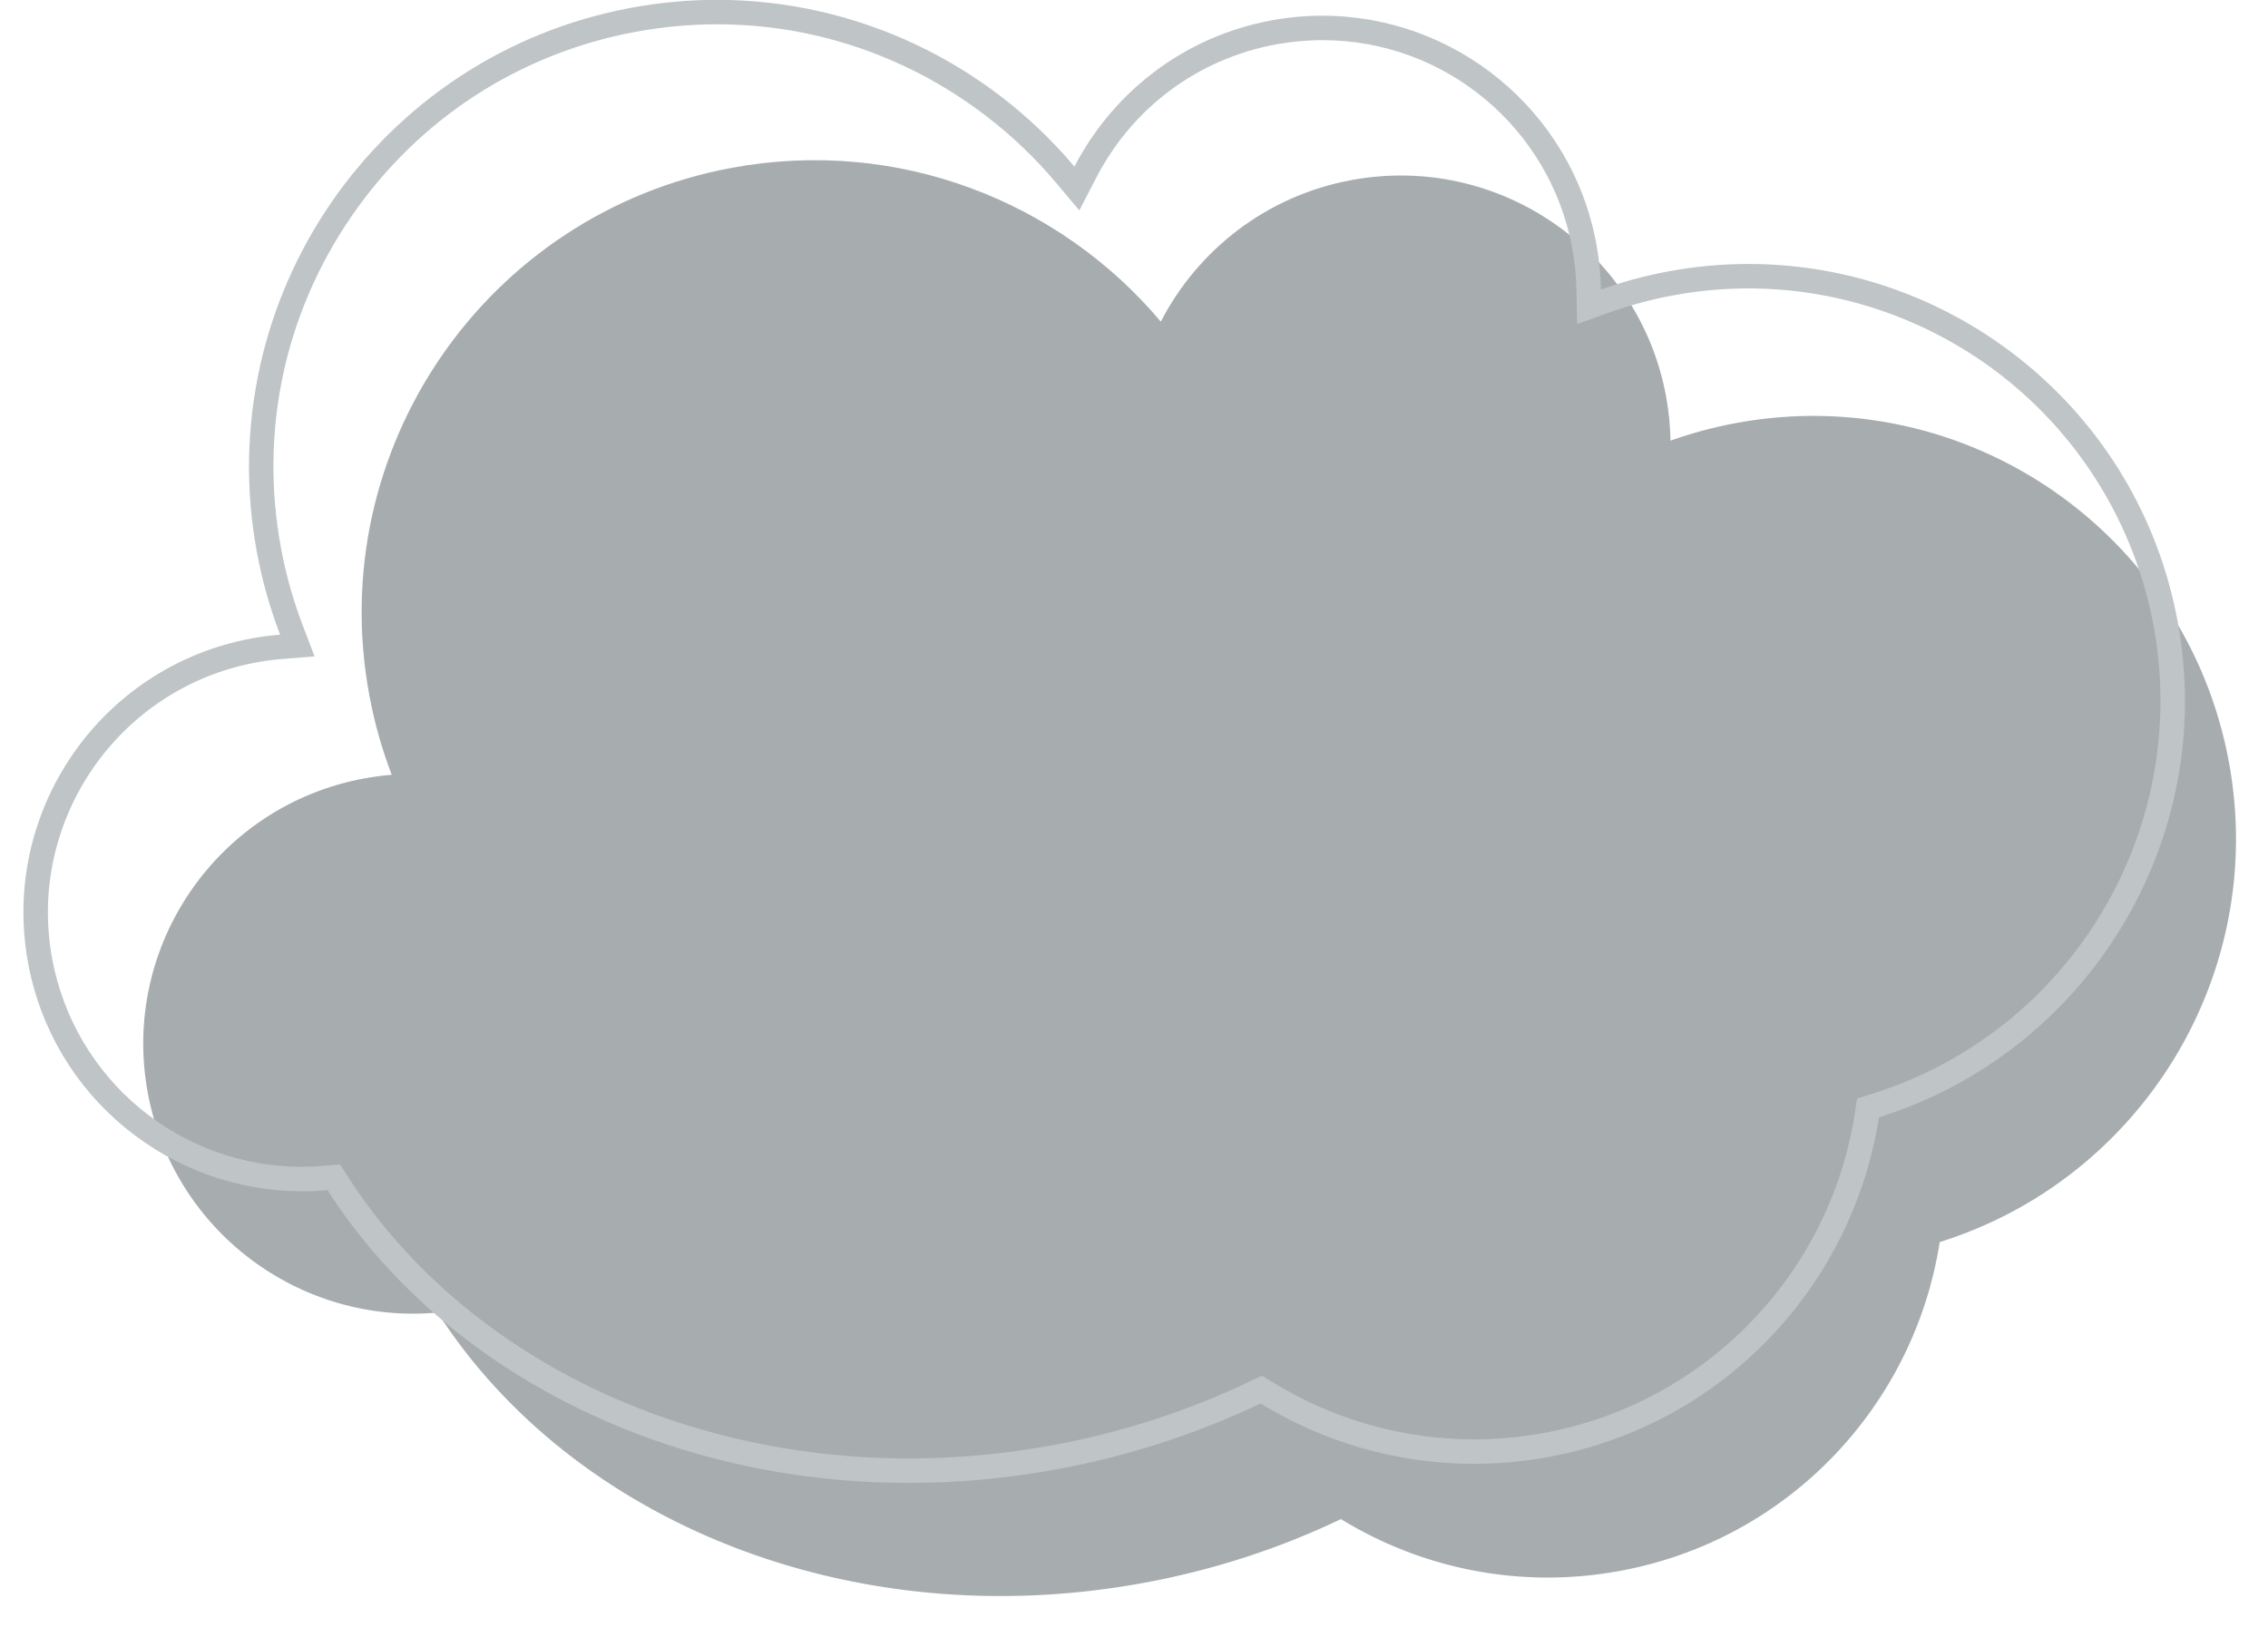 <?xml version="1.0" encoding="UTF-8" standalone="no"?><svg xmlns="http://www.w3.org/2000/svg" xmlns:xlink="http://www.w3.org/1999/xlink" fill="#000000" height="535.6" preserveAspectRatio="xMidYMid meet" version="1" viewBox="32.8 102.8 741.8 535.6" width="741.8" zoomAndPan="magnify"><g id="change1_1"><path d="M761.801,352.028c-13.904-75.112-86.066-124.731-161.178-110.827c-7.41,1.372-14.567,3.319-21.445,5.771 c-0.09-4.793-0.553-9.64-1.454-14.509c-8.876-47.95-54.942-79.626-102.892-70.75c-27.898,5.164-50.266,22.929-62.365,46.318 c-33.173-39.42-86.008-60.377-140.288-50.33c-80.378,14.879-133.476,92.1-118.598,172.478c1.679,9.07,4.159,17.788,7.34,26.105 c-2.998,0.243-6.012,0.64-9.034,1.199c-47.95,8.876-79.626,54.942-70.75,102.892c8.374,45.237,49.849,75.971,94.778,71.854 c43.909,68.301,135.317,106.151,231.262,88.39c22.918-4.242,44.458-11.357,64.198-20.809c26.35,16.156,58.533,23.005,91.319,16.936 c55.621-10.296,96.317-54.677,104.531-107.576C733.084,488.586,774.674,421.576,761.801,352.028z" fill="#a7adaf"/></g><g id="change2_1"><path d="M267.318,102.751v8c21.399,0,42.097,4.646,61.521,13.81c18.838,8.887,35.872,21.995,49.261,37.905 l7.719,9.172l5.508-10.648c11.914-23.032,33.333-38.942,58.765-43.65c5.04-0.933,10.169-1.406,15.247-1.406 c40.041,0,74.402,28.628,81.703,68.07c0.821,4.436,1.282,9.039,1.37,13.68l0.21,11.12l10.476-3.736 c6.8-2.425,13.838-4.319,20.918-5.63c8.166-1.512,16.479-2.278,24.709-2.278c31.074,0,61.481,10.945,85.618,30.819 c24.427,20.113,41.056,48.352,46.825,79.518c12.409,67.039-27.229,132.907-92.202,153.215l-4.754,1.486l-0.764,4.922 c-8.193,52.764-48.989,94.748-101.516,104.471c-7.621,1.411-15.379,2.126-23.059,2.126c-23.115,0-45.806-6.422-65.623-18.572 l-3.711-2.275l-3.926,1.88c-20.192,9.669-41.829,16.681-64.309,20.842c-15.673,2.901-31.58,4.372-47.28,4.372 c-38.003,0-75.137-8.635-107.389-24.973c-31.855-16.136-58.138-39.358-76.008-67.154l-2.625-4.083l-4.834,0.443 c-2.519,0.231-5.074,0.348-7.595,0.348c-40.042,0-74.402-28.62-81.701-68.052c-8.35-45.109,21.556-88.6,66.665-96.95 c2.805-0.519,5.672-0.9,8.521-1.131l10.638-0.863l-3.814-9.969c-3.157-8.251-5.575-16.851-7.187-25.561 c-7.043-38.051,1.152-76.567,23.078-108.453c21.925-31.886,54.956-53.326,93.007-60.37c8.77-1.623,17.699-2.447,26.538-2.447 V102.751 M267.318,102.751c-9.23,0-18.591,0.84-27.995,2.58c-83.02,15.368-137.862,95.126-122.495,178.145 c1.734,9.368,4.295,18.373,7.581,26.963c-3.096,0.251-6.209,0.661-9.33,1.239c-49.526,9.168-82.242,56.748-73.074,106.273 c8.128,43.911,46.463,74.596,89.567,74.596c2.76,0,5.532-0.125,8.325-0.381c37.826,58.838,109.79,95.801,190.126,95.801 c15.985,0,32.29-1.462,48.736-4.506c23.671-4.382,45.918-11.73,66.308-21.493c20.597,12.629,44.649,19.752,69.804,19.752 c8.085,0,16.279-0.735,24.515-2.26c57.448-10.634,99.482-56.474,107.966-111.11c68.021-21.261,110.978-90.474,97.681-162.307 c-12.734-68.792-72.779-116.881-140.309-116.881c-8.627,0-17.376,0.785-26.165,2.412c-7.653,1.417-15.046,3.428-22.149,5.961 c-0.093-4.951-0.571-9.956-1.502-14.985c-8.129-43.915-46.46-74.614-89.57-74.614c-5.508,0-11.093,0.501-16.703,1.539 c-28.815,5.334-51.918,23.683-64.414,47.84C355.705,123.429,313.121,102.751,267.318,102.751L267.318,102.751z" fill="#bfc4c6"/></g></svg>